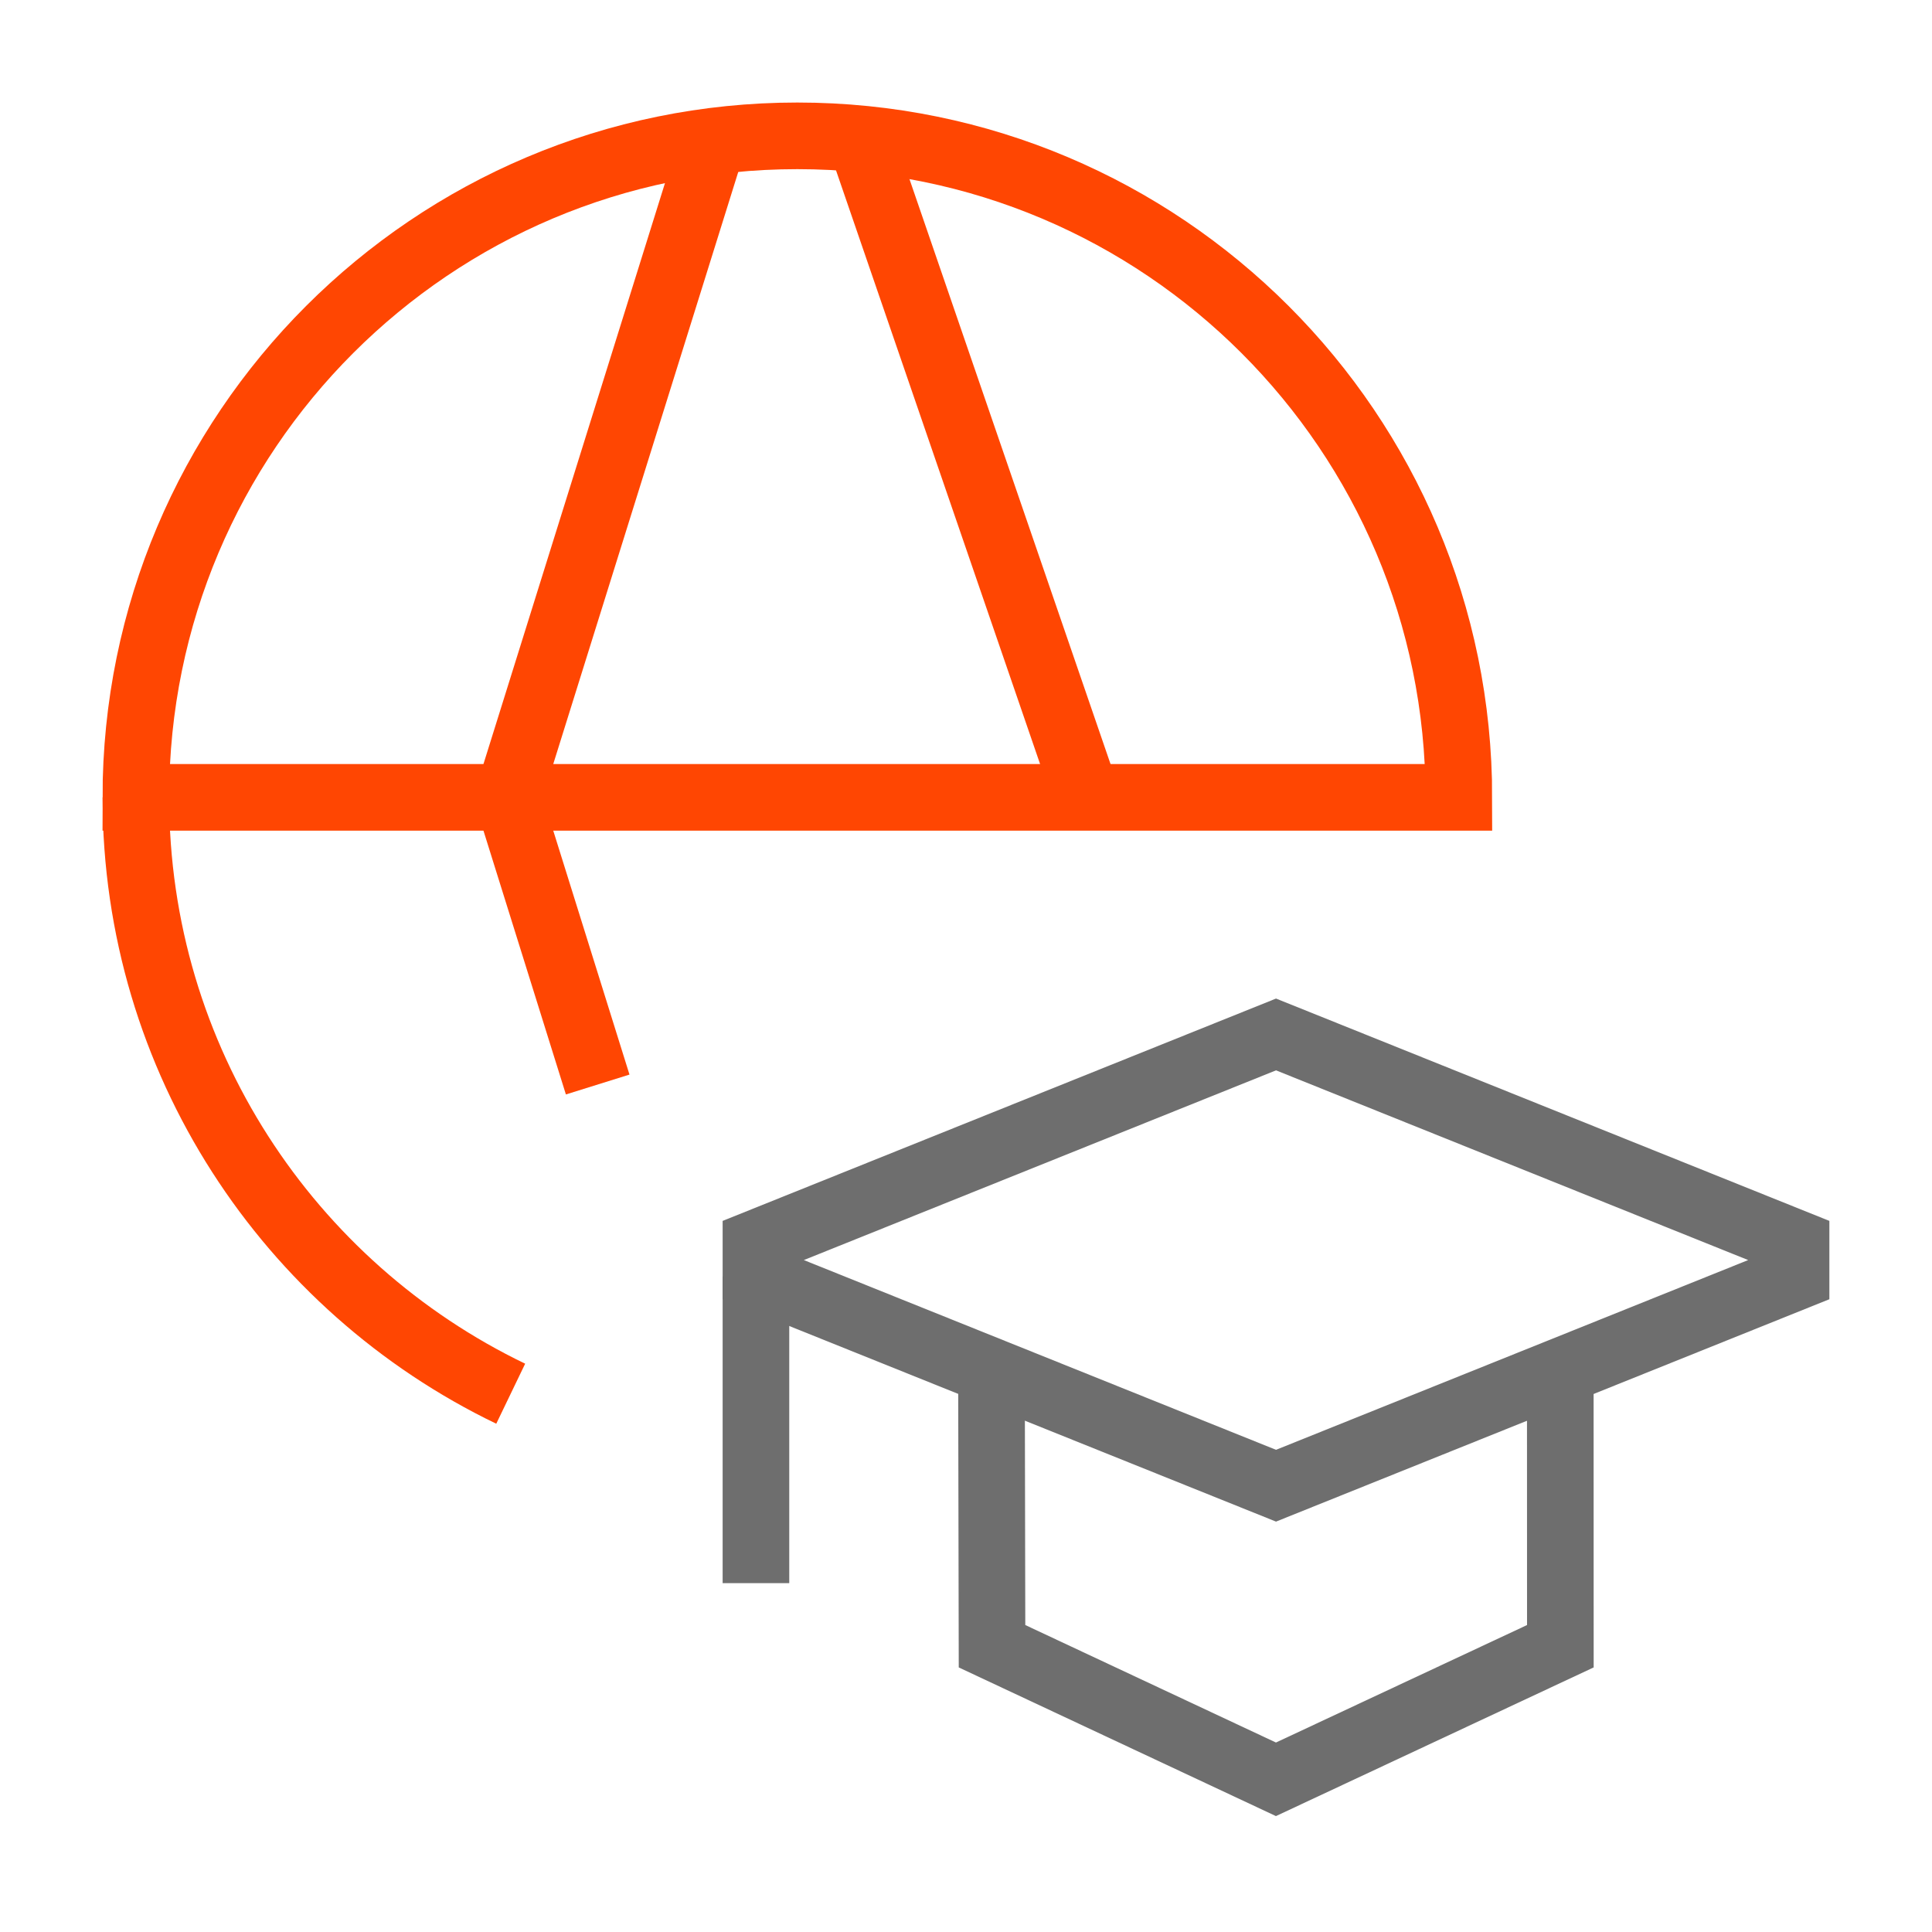<svg width="58" height="58" viewBox="0 0 58 58" fill="none" xmlns="http://www.w3.org/2000/svg">
<path d="M4.078 23.937C4.078 12.969 12.969 4.078 23.937 4.078C34.905 4.078 43.796 12.969 43.796 23.937H4.078ZM4.078 23.937C4.078 31.822 8.673 38.633 15.332 41.84" stroke="#FF4602" stroke-width="2"/>
<path d="M21.454 4.078L15.249 23.937L17.943 32.558" stroke="#FF4602" stroke-width="2"/>
<path d="M25.799 4.078L32.625 23.937" stroke="#FF4602" stroke-width="2"/>
<path d="M38.307 31.055L22.694 37.328V38.328L38.307 44.602L53.919 38.328V37.328L38.307 31.055Z" stroke="#6E6E6E" stroke-width="2"/>
<path d="M29.765 41.142L29.781 49.421L38.305 53.416L46.843 49.421L46.841 41.142" stroke="#6E6E6E" stroke-width="2"/>
<path d="M22.694 47.527V38.319" stroke="#6E6E6E" stroke-width="2"/>
</svg>

